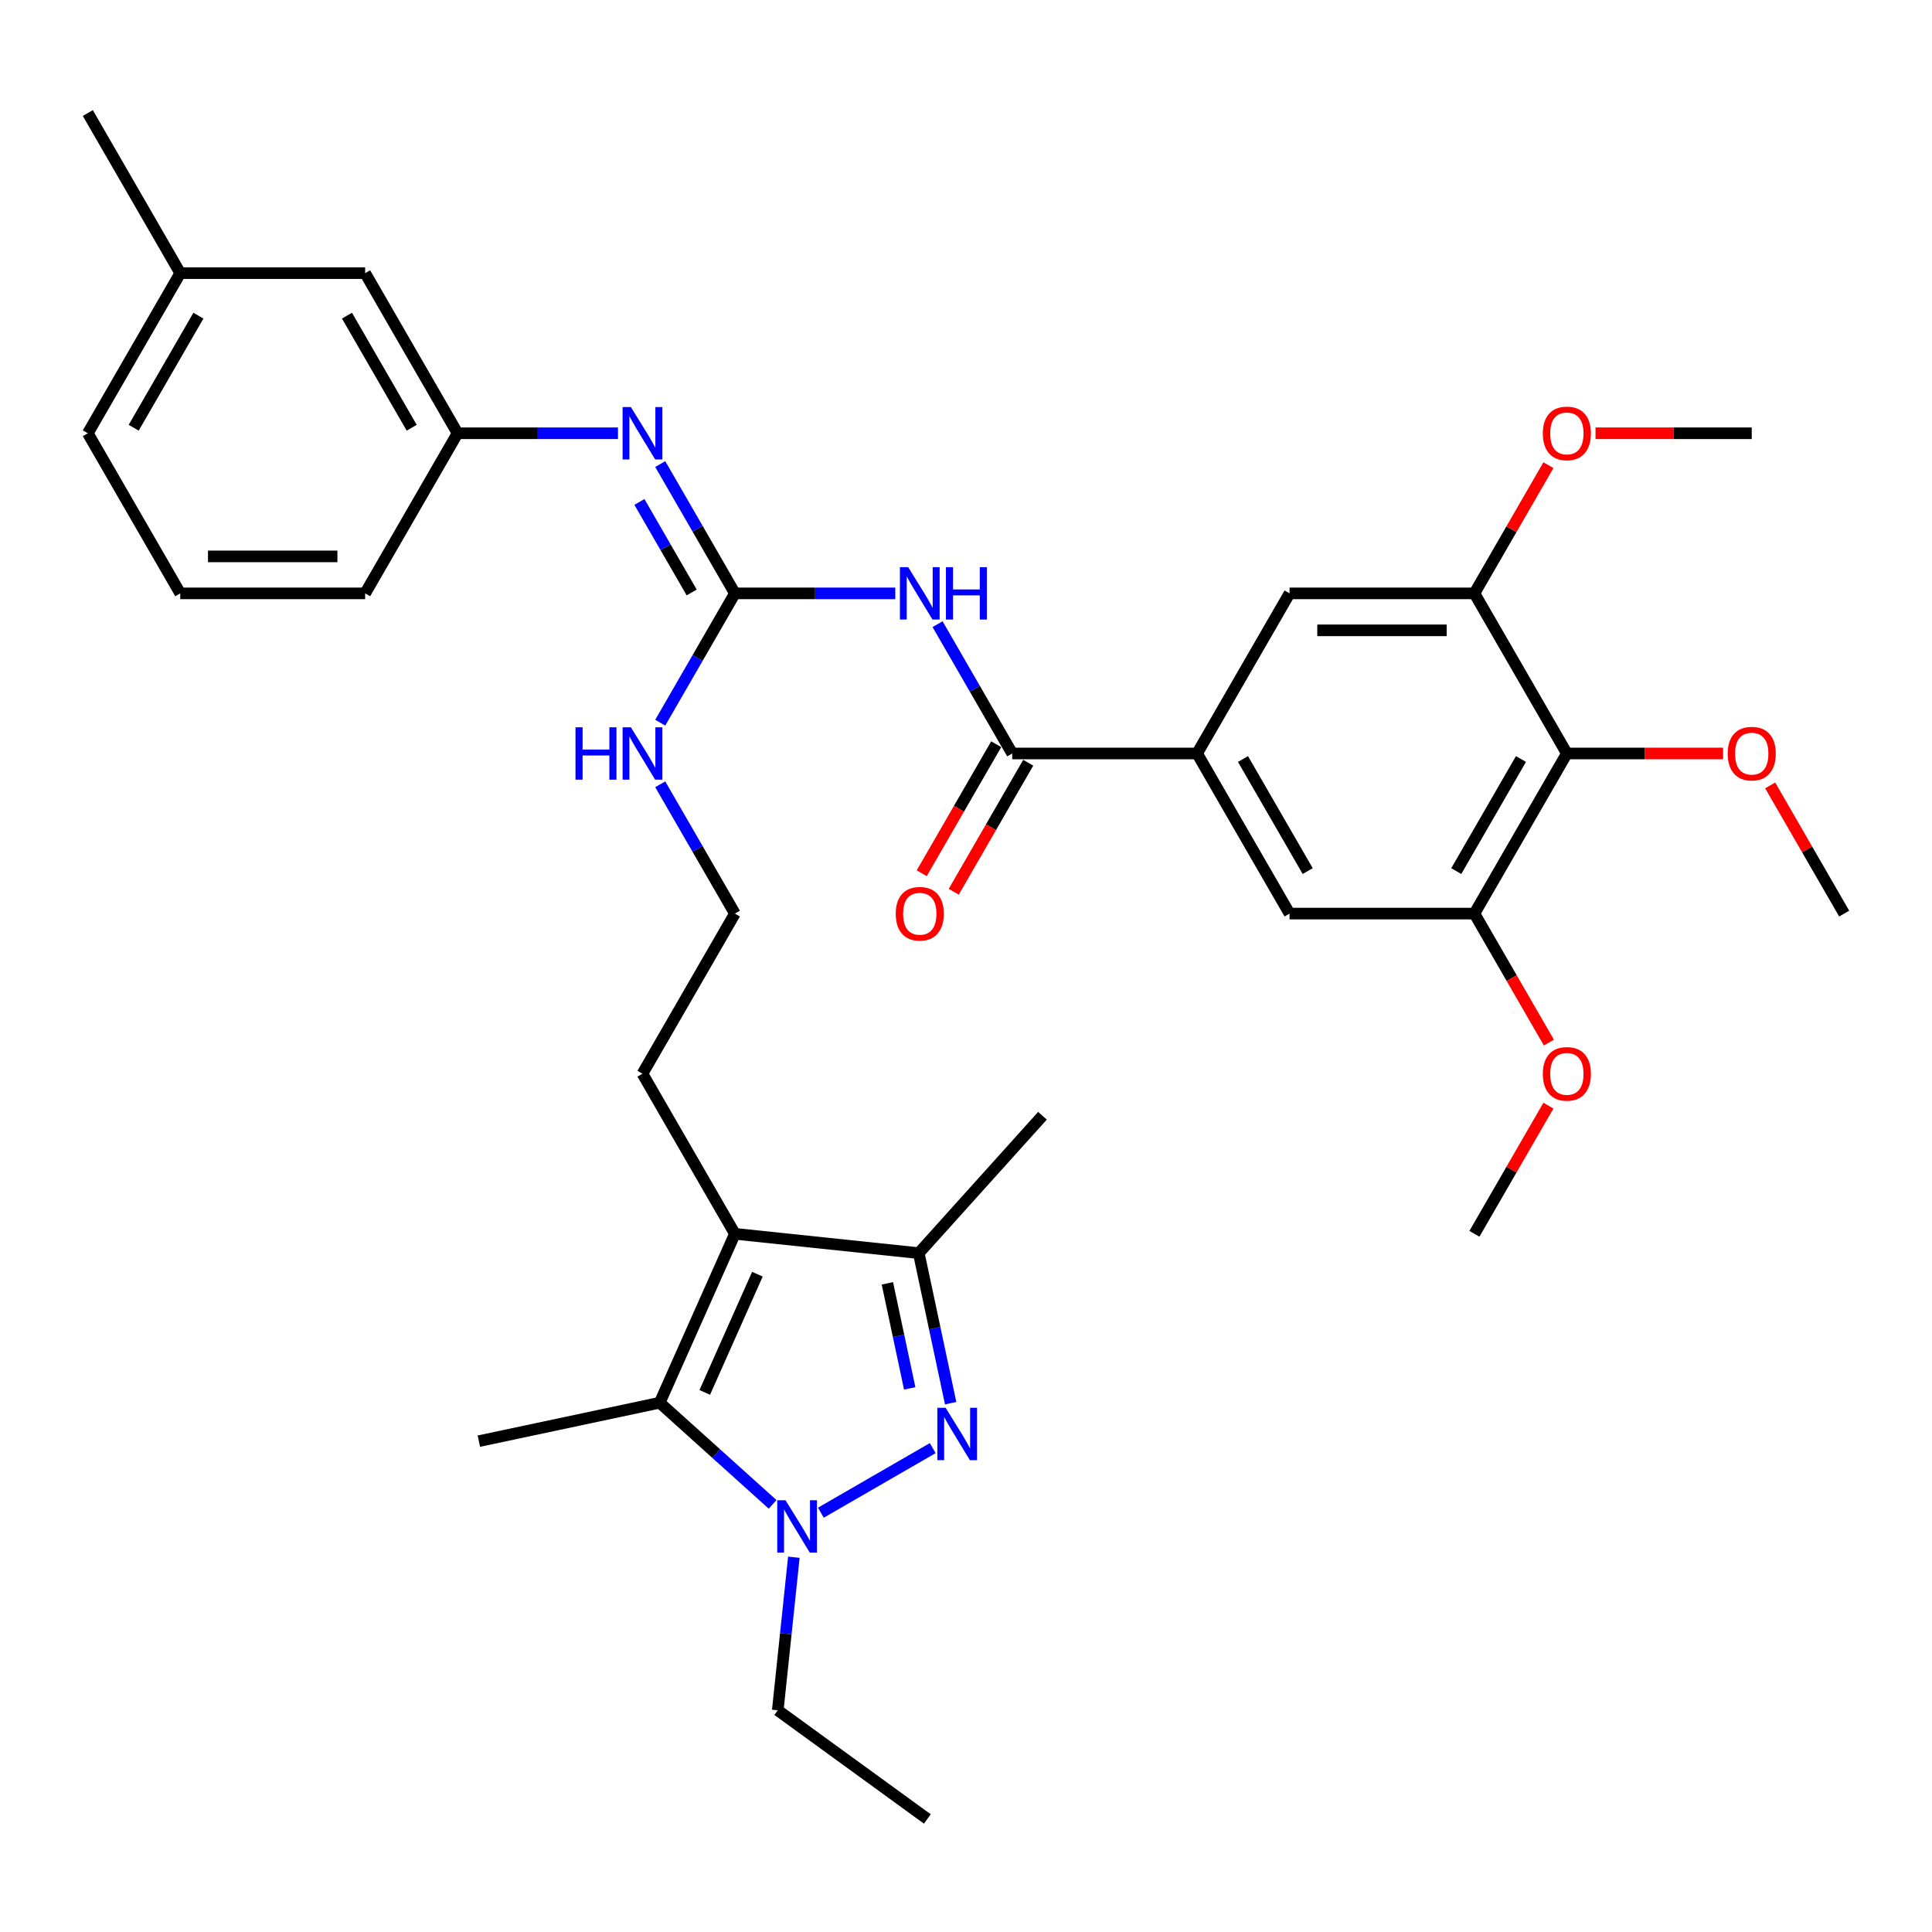 <?xml version='1.0' encoding='iso-8859-1'?>
<svg version='1.1' baseProfile='full'
              xmlns='http://www.w3.org/2000/svg'
                      xmlns:rdkit='http://www.rdkit.org/xml'
                      xmlns:xlink='http://www.w3.org/1999/xlink'
                  xml:space='preserve'
width='1000px' height='1000px' viewBox='0 0 1000 1000'>
<!-- END OF HEADER -->
<rect style='opacity:1.0;fill:#FFFFFF;stroke:none' width='1000' height='1000' x='0' y='0'> </rect>
<path class='bond-0' d='M 482.778,749.542 L 424.879,782.97' style='fill:none;fill-rule:evenodd;stroke:#0000FF;stroke-width:6px;stroke-linecap:butt;stroke-linejoin:miter;stroke-opacity:1' />
<path class='bond-4' d='M 492.059,726.285 L 483.806,687.455' style='fill:none;fill-rule:evenodd;stroke:#0000FF;stroke-width:6px;stroke-linecap:butt;stroke-linejoin:miter;stroke-opacity:1' />
<path class='bond-4' d='M 483.806,687.455 L 475.552,648.624' style='fill:none;fill-rule:evenodd;stroke:#000000;stroke-width:6px;stroke-linecap:butt;stroke-linejoin:miter;stroke-opacity:1' />
<path class='bond-4' d='M 470.863,718.615 L 465.085,691.434' style='fill:none;fill-rule:evenodd;stroke:#0000FF;stroke-width:6px;stroke-linecap:butt;stroke-linejoin:miter;stroke-opacity:1' />
<path class='bond-4' d='M 465.085,691.434 L 459.308,664.253' style='fill:none;fill-rule:evenodd;stroke:#000000;stroke-width:6px;stroke-linecap:butt;stroke-linejoin:miter;stroke-opacity:1' />
<path class='bond-2' d='M 399.905,778.666 L 370.683,752.354' style='fill:none;fill-rule:evenodd;stroke:#0000FF;stroke-width:6px;stroke-linecap:butt;stroke-linejoin:miter;stroke-opacity:1' />
<path class='bond-2' d='M 370.683,752.354 L 341.461,726.042' style='fill:none;fill-rule:evenodd;stroke:#000000;stroke-width:6px;stroke-linecap:butt;stroke-linejoin:miter;stroke-opacity:1' />
<path class='bond-20' d='M 410.899,806.017 L 406.736,845.63' style='fill:none;fill-rule:evenodd;stroke:#0000FF;stroke-width:6px;stroke-linecap:butt;stroke-linejoin:miter;stroke-opacity:1' />
<path class='bond-20' d='M 406.736,845.63 L 402.572,885.244' style='fill:none;fill-rule:evenodd;stroke:#000000;stroke-width:6px;stroke-linecap:butt;stroke-linejoin:miter;stroke-opacity:1' />
<path class='bond-1' d='M 380.383,638.622 L 475.552,648.624' style='fill:none;fill-rule:evenodd;stroke:#000000;stroke-width:6px;stroke-linecap:butt;stroke-linejoin:miter;stroke-opacity:1' />
<path class='bond-17' d='M 380.383,638.622 L 332.536,555.749' style='fill:none;fill-rule:evenodd;stroke:#000000;stroke-width:6px;stroke-linecap:butt;stroke-linejoin:miter;stroke-opacity:1' />
<path class='bond-35' d='M 380.383,638.622 L 341.461,726.042' style='fill:none;fill-rule:evenodd;stroke:#000000;stroke-width:6px;stroke-linecap:butt;stroke-linejoin:miter;stroke-opacity:1' />
<path class='bond-35' d='M 392.029,659.519 L 364.783,720.714' style='fill:none;fill-rule:evenodd;stroke:#000000;stroke-width:6px;stroke-linecap:butt;stroke-linejoin:miter;stroke-opacity:1' />
<path class='bond-23' d='M 341.461,726.042 L 247.858,745.938' style='fill:none;fill-rule:evenodd;stroke:#000000;stroke-width:6px;stroke-linecap:butt;stroke-linejoin:miter;stroke-opacity:1' />
<path class='bond-3' d='M 463.407,307.129 L 421.895,307.129' style='fill:none;fill-rule:evenodd;stroke:#0000FF;stroke-width:6px;stroke-linecap:butt;stroke-linejoin:miter;stroke-opacity:1' />
<path class='bond-3' d='M 421.895,307.129 L 380.383,307.129' style='fill:none;fill-rule:evenodd;stroke:#000000;stroke-width:6px;stroke-linecap:butt;stroke-linejoin:miter;stroke-opacity:1' />
<path class='bond-6' d='M 485.281,323.071 L 504.602,356.537' style='fill:none;fill-rule:evenodd;stroke:#0000FF;stroke-width:6px;stroke-linecap:butt;stroke-linejoin:miter;stroke-opacity:1' />
<path class='bond-6' d='M 504.602,356.537 L 523.923,390.002' style='fill:none;fill-rule:evenodd;stroke:#000000;stroke-width:6px;stroke-linecap:butt;stroke-linejoin:miter;stroke-opacity:1' />
<path class='bond-26' d='M 475.552,648.624 L 539.584,577.51' style='fill:none;fill-rule:evenodd;stroke:#000000;stroke-width:6px;stroke-linecap:butt;stroke-linejoin:miter;stroke-opacity:1' />
<path class='bond-5' d='M 380.383,307.129 L 361.062,340.594' style='fill:none;fill-rule:evenodd;stroke:#000000;stroke-width:6px;stroke-linecap:butt;stroke-linejoin:miter;stroke-opacity:1' />
<path class='bond-5' d='M 361.062,340.594 L 341.74,374.059' style='fill:none;fill-rule:evenodd;stroke:#0000FF;stroke-width:6px;stroke-linecap:butt;stroke-linejoin:miter;stroke-opacity:1' />
<path class='bond-11' d='M 380.383,307.129 L 361.062,273.663' style='fill:none;fill-rule:evenodd;stroke:#000000;stroke-width:6px;stroke-linecap:butt;stroke-linejoin:miter;stroke-opacity:1' />
<path class='bond-11' d='M 361.062,273.663 L 341.74,240.198' style='fill:none;fill-rule:evenodd;stroke:#0000FF;stroke-width:6px;stroke-linecap:butt;stroke-linejoin:miter;stroke-opacity:1' />
<path class='bond-11' d='M 358.012,306.659 L 344.487,283.233' style='fill:none;fill-rule:evenodd;stroke:#000000;stroke-width:6px;stroke-linecap:butt;stroke-linejoin:miter;stroke-opacity:1' />
<path class='bond-11' d='M 344.487,283.233 L 330.962,259.807' style='fill:none;fill-rule:evenodd;stroke:#0000FF;stroke-width:6px;stroke-linecap:butt;stroke-linejoin:miter;stroke-opacity:1' />
<path class='bond-7' d='M 523.923,390.002 L 619.617,390.002' style='fill:none;fill-rule:evenodd;stroke:#000000;stroke-width:6px;stroke-linecap:butt;stroke-linejoin:miter;stroke-opacity:1' />
<path class='bond-14' d='M 515.636,385.217 L 496.359,418.606' style='fill:none;fill-rule:evenodd;stroke:#000000;stroke-width:6px;stroke-linecap:butt;stroke-linejoin:miter;stroke-opacity:1' />
<path class='bond-14' d='M 496.359,418.606 L 477.082,451.995' style='fill:none;fill-rule:evenodd;stroke:#FF0000;stroke-width:6px;stroke-linecap:butt;stroke-linejoin:miter;stroke-opacity:1' />
<path class='bond-14' d='M 532.211,394.787 L 512.934,428.175' style='fill:none;fill-rule:evenodd;stroke:#000000;stroke-width:6px;stroke-linecap:butt;stroke-linejoin:miter;stroke-opacity:1' />
<path class='bond-14' d='M 512.934,428.175 L 493.657,461.564' style='fill:none;fill-rule:evenodd;stroke:#FF0000;stroke-width:6px;stroke-linecap:butt;stroke-linejoin:miter;stroke-opacity:1' />
<path class='bond-12' d='M 619.617,390.002 L 667.464,307.129' style='fill:none;fill-rule:evenodd;stroke:#000000;stroke-width:6px;stroke-linecap:butt;stroke-linejoin:miter;stroke-opacity:1' />
<path class='bond-13' d='M 619.617,390.002 L 667.464,472.875' style='fill:none;fill-rule:evenodd;stroke:#000000;stroke-width:6px;stroke-linecap:butt;stroke-linejoin:miter;stroke-opacity:1' />
<path class='bond-13' d='M 643.369,392.864 L 676.862,450.875' style='fill:none;fill-rule:evenodd;stroke:#000000;stroke-width:6px;stroke-linecap:butt;stroke-linejoin:miter;stroke-opacity:1' />
<path class='bond-8' d='M 811.005,390.002 L 763.158,472.875' style='fill:none;fill-rule:evenodd;stroke:#000000;stroke-width:6px;stroke-linecap:butt;stroke-linejoin:miter;stroke-opacity:1' />
<path class='bond-8' d='M 787.253,392.864 L 753.76,450.875' style='fill:none;fill-rule:evenodd;stroke:#000000;stroke-width:6px;stroke-linecap:butt;stroke-linejoin:miter;stroke-opacity:1' />
<path class='bond-18' d='M 811.005,390.002 L 851.435,390.002' style='fill:none;fill-rule:evenodd;stroke:#000000;stroke-width:6px;stroke-linecap:butt;stroke-linejoin:miter;stroke-opacity:1' />
<path class='bond-18' d='M 851.435,390.002 L 891.866,390.002' style='fill:none;fill-rule:evenodd;stroke:#FF0000;stroke-width:6px;stroke-linecap:butt;stroke-linejoin:miter;stroke-opacity:1' />
<path class='bond-37' d='M 811.005,390.002 L 763.158,307.129' style='fill:none;fill-rule:evenodd;stroke:#000000;stroke-width:6px;stroke-linecap:butt;stroke-linejoin:miter;stroke-opacity:1' />
<path class='bond-9' d='M 763.158,307.129 L 667.464,307.129' style='fill:none;fill-rule:evenodd;stroke:#000000;stroke-width:6px;stroke-linecap:butt;stroke-linejoin:miter;stroke-opacity:1' />
<path class='bond-9' d='M 748.804,326.268 L 681.818,326.268' style='fill:none;fill-rule:evenodd;stroke:#000000;stroke-width:6px;stroke-linecap:butt;stroke-linejoin:miter;stroke-opacity:1' />
<path class='bond-21' d='M 763.158,307.129 L 782.313,273.951' style='fill:none;fill-rule:evenodd;stroke:#000000;stroke-width:6px;stroke-linecap:butt;stroke-linejoin:miter;stroke-opacity:1' />
<path class='bond-21' d='M 782.313,273.951 L 801.469,240.772' style='fill:none;fill-rule:evenodd;stroke:#FF0000;stroke-width:6px;stroke-linecap:butt;stroke-linejoin:miter;stroke-opacity:1' />
<path class='bond-10' d='M 763.158,472.875 L 667.464,472.875' style='fill:none;fill-rule:evenodd;stroke:#000000;stroke-width:6px;stroke-linecap:butt;stroke-linejoin:miter;stroke-opacity:1' />
<path class='bond-22' d='M 763.158,472.875 L 782.435,506.264' style='fill:none;fill-rule:evenodd;stroke:#000000;stroke-width:6px;stroke-linecap:butt;stroke-linejoin:miter;stroke-opacity:1' />
<path class='bond-22' d='M 782.435,506.264 L 801.712,539.653' style='fill:none;fill-rule:evenodd;stroke:#FF0000;stroke-width:6px;stroke-linecap:butt;stroke-linejoin:miter;stroke-opacity:1' />
<path class='bond-15' d='M 319.866,224.256 L 278.354,224.256' style='fill:none;fill-rule:evenodd;stroke:#0000FF;stroke-width:6px;stroke-linecap:butt;stroke-linejoin:miter;stroke-opacity:1' />
<path class='bond-15' d='M 278.354,224.256 L 236.842,224.256' style='fill:none;fill-rule:evenodd;stroke:#000000;stroke-width:6px;stroke-linecap:butt;stroke-linejoin:miter;stroke-opacity:1' />
<path class='bond-19' d='M 236.842,224.256 L 188.995,141.382' style='fill:none;fill-rule:evenodd;stroke:#000000;stroke-width:6px;stroke-linecap:butt;stroke-linejoin:miter;stroke-opacity:1' />
<path class='bond-19' d='M 213.09,221.394 L 179.598,163.383' style='fill:none;fill-rule:evenodd;stroke:#000000;stroke-width:6px;stroke-linecap:butt;stroke-linejoin:miter;stroke-opacity:1' />
<path class='bond-28' d='M 236.842,224.256 L 188.995,307.129' style='fill:none;fill-rule:evenodd;stroke:#000000;stroke-width:6px;stroke-linecap:butt;stroke-linejoin:miter;stroke-opacity:1' />
<path class='bond-16' d='M 341.74,405.945 L 361.062,439.41' style='fill:none;fill-rule:evenodd;stroke:#0000FF;stroke-width:6px;stroke-linecap:butt;stroke-linejoin:miter;stroke-opacity:1' />
<path class='bond-16' d='M 361.062,439.41 L 380.383,472.875' style='fill:none;fill-rule:evenodd;stroke:#000000;stroke-width:6px;stroke-linecap:butt;stroke-linejoin:miter;stroke-opacity:1' />
<path class='bond-24' d='M 332.536,555.749 L 380.383,472.875' style='fill:none;fill-rule:evenodd;stroke:#000000;stroke-width:6px;stroke-linecap:butt;stroke-linejoin:miter;stroke-opacity:1' />
<path class='bond-30' d='M 916.235,406.519 L 935.39,439.697' style='fill:none;fill-rule:evenodd;stroke:#FF0000;stroke-width:6px;stroke-linecap:butt;stroke-linejoin:miter;stroke-opacity:1' />
<path class='bond-30' d='M 935.39,439.697 L 954.545,472.875' style='fill:none;fill-rule:evenodd;stroke:#000000;stroke-width:6px;stroke-linecap:butt;stroke-linejoin:miter;stroke-opacity:1' />
<path class='bond-25' d='M 188.995,141.382 L 93.301,141.382' style='fill:none;fill-rule:evenodd;stroke:#000000;stroke-width:6px;stroke-linecap:butt;stroke-linejoin:miter;stroke-opacity:1' />
<path class='bond-34' d='M 402.572,885.244 L 479.99,941.491' style='fill:none;fill-rule:evenodd;stroke:#000000;stroke-width:6px;stroke-linecap:butt;stroke-linejoin:miter;stroke-opacity:1' />
<path class='bond-31' d='M 825.837,224.256 L 866.268,224.256' style='fill:none;fill-rule:evenodd;stroke:#FF0000;stroke-width:6px;stroke-linecap:butt;stroke-linejoin:miter;stroke-opacity:1' />
<path class='bond-31' d='M 866.268,224.256 L 906.699,224.256' style='fill:none;fill-rule:evenodd;stroke:#000000;stroke-width:6px;stroke-linecap:butt;stroke-linejoin:miter;stroke-opacity:1' />
<path class='bond-32' d='M 801.469,572.265 L 782.313,605.444' style='fill:none;fill-rule:evenodd;stroke:#FF0000;stroke-width:6px;stroke-linecap:butt;stroke-linejoin:miter;stroke-opacity:1' />
<path class='bond-32' d='M 782.313,605.444 L 763.158,638.622' style='fill:none;fill-rule:evenodd;stroke:#000000;stroke-width:6px;stroke-linecap:butt;stroke-linejoin:miter;stroke-opacity:1' />
<path class='bond-33' d='M 93.301,141.382 L 45.455,58.509' style='fill:none;fill-rule:evenodd;stroke:#000000;stroke-width:6px;stroke-linecap:butt;stroke-linejoin:miter;stroke-opacity:1' />
<path class='bond-36' d='M 93.301,141.382 L 45.455,224.256' style='fill:none;fill-rule:evenodd;stroke:#000000;stroke-width:6px;stroke-linecap:butt;stroke-linejoin:miter;stroke-opacity:1' />
<path class='bond-36' d='M 102.699,163.383 L 69.206,221.394' style='fill:none;fill-rule:evenodd;stroke:#000000;stroke-width:6px;stroke-linecap:butt;stroke-linejoin:miter;stroke-opacity:1' />
<path class='bond-27' d='M 93.301,307.129 L 188.995,307.129' style='fill:none;fill-rule:evenodd;stroke:#000000;stroke-width:6px;stroke-linecap:butt;stroke-linejoin:miter;stroke-opacity:1' />
<path class='bond-27' d='M 107.656,287.99 L 174.641,287.99' style='fill:none;fill-rule:evenodd;stroke:#000000;stroke-width:6px;stroke-linecap:butt;stroke-linejoin:miter;stroke-opacity:1' />
<path class='bond-29' d='M 93.301,307.129 L 45.455,224.256' style='fill:none;fill-rule:evenodd;stroke:#000000;stroke-width:6px;stroke-linecap:butt;stroke-linejoin:miter;stroke-opacity:1' />
<path  class='atom-0' d='M 489.458 728.677
L 498.338 743.031
Q 499.219 744.447, 500.635 747.012
Q 502.051 749.576, 502.128 749.73
L 502.128 728.677
L 505.726 728.677
L 505.726 755.777
L 502.013 755.777
L 492.482 740.084
Q 491.372 738.246, 490.185 736.141
Q 489.037 734.036, 488.692 733.385
L 488.692 755.777
L 485.171 755.777
L 485.171 728.677
L 489.458 728.677
' fill='#0000FF'/>
<path  class='atom-1' d='M 406.585 776.524
L 415.465 790.878
Q 416.345 792.294, 417.762 794.859
Q 419.178 797.423, 419.254 797.576
L 419.254 776.524
L 422.852 776.524
L 422.852 803.624
L 419.14 803.624
L 409.608 787.93
Q 408.498 786.093, 407.312 783.988
Q 406.163 781.883, 405.819 781.232
L 405.819 803.624
L 402.297 803.624
L 402.297 776.524
L 406.585 776.524
' fill='#0000FF'/>
<path  class='atom-4' d='M 470.086 293.579
L 478.967 307.933
Q 479.847 309.349, 481.263 311.913
Q 482.679 314.478, 482.756 314.631
L 482.756 293.579
L 486.354 293.579
L 486.354 320.679
L 482.641 320.679
L 473.11 304.985
Q 472 303.148, 470.813 301.043
Q 469.665 298.937, 469.321 298.287
L 469.321 320.679
L 465.799 320.679
L 465.799 293.579
L 470.086 293.579
' fill='#0000FF'/>
<path  class='atom-4' d='M 489.608 293.579
L 493.282 293.579
L 493.282 305.1
L 507.139 305.1
L 507.139 293.579
L 510.813 293.579
L 510.813 320.679
L 507.139 320.679
L 507.139 308.162
L 493.282 308.162
L 493.282 320.679
L 489.608 320.679
L 489.608 293.579
' fill='#0000FF'/>
<path  class='atom-12' d='M 326.545 210.705
L 335.426 225.059
Q 336.306 226.476, 337.722 229.04
Q 339.139 231.605, 339.215 231.758
L 339.215 210.705
L 342.813 210.705
L 342.813 237.806
L 339.1 237.806
L 329.569 222.112
Q 328.459 220.275, 327.273 218.169
Q 326.124 216.064, 325.78 215.413
L 325.78 237.806
L 322.258 237.806
L 322.258 210.705
L 326.545 210.705
' fill='#0000FF'/>
<path  class='atom-15' d='M 463.636 472.952
Q 463.636 466.445, 466.852 462.808
Q 470.067 459.172, 476.077 459.172
Q 482.086 459.172, 485.301 462.808
Q 488.517 466.445, 488.517 472.952
Q 488.517 479.536, 485.263 483.287
Q 482.01 487, 476.077 487
Q 470.105 487, 466.852 483.287
Q 463.636 479.574, 463.636 472.952
M 476.077 483.937
Q 480.211 483.937, 482.431 481.181
Q 484.689 478.387, 484.689 472.952
Q 484.689 467.631, 482.431 464.952
Q 480.211 462.234, 476.077 462.234
Q 471.943 462.234, 469.684 464.914
Q 467.464 467.593, 467.464 472.952
Q 467.464 478.426, 469.684 481.181
Q 471.943 483.937, 476.077 483.937
' fill='#FF0000'/>
<path  class='atom-17' d='M 297.876 376.452
L 301.55 376.452
L 301.55 387.973
L 315.407 387.973
L 315.407 376.452
L 319.081 376.452
L 319.081 403.552
L 315.407 403.552
L 315.407 391.036
L 301.55 391.036
L 301.55 403.552
L 297.876 403.552
L 297.876 376.452
' fill='#0000FF'/>
<path  class='atom-17' d='M 326.545 376.452
L 335.426 390.806
Q 336.306 392.222, 337.722 394.787
Q 339.139 397.351, 339.215 397.504
L 339.215 376.452
L 342.813 376.452
L 342.813 403.552
L 339.1 403.552
L 329.569 387.858
Q 328.459 386.021, 327.273 383.916
Q 326.124 381.811, 325.78 381.16
L 325.78 403.552
L 322.258 403.552
L 322.258 376.452
L 326.545 376.452
' fill='#0000FF'/>
<path  class='atom-19' d='M 894.258 390.079
Q 894.258 383.571, 897.474 379.935
Q 900.689 376.299, 906.699 376.299
Q 912.708 376.299, 915.923 379.935
Q 919.139 383.571, 919.139 390.079
Q 919.139 396.662, 915.885 400.414
Q 912.632 404.126, 906.699 404.126
Q 900.727 404.126, 897.474 400.414
Q 894.258 396.701, 894.258 390.079
M 906.699 401.064
Q 910.833 401.064, 913.053 398.308
Q 915.311 395.514, 915.311 390.079
Q 915.311 384.758, 913.053 382.079
Q 910.833 379.361, 906.699 379.361
Q 902.565 379.361, 900.306 382.04
Q 898.086 384.72, 898.086 390.079
Q 898.086 395.552, 900.306 398.308
Q 902.565 401.064, 906.699 401.064
' fill='#FF0000'/>
<path  class='atom-22' d='M 798.565 224.332
Q 798.565 217.825, 801.78 214.189
Q 804.995 210.552, 811.005 210.552
Q 817.014 210.552, 820.23 214.189
Q 823.445 217.825, 823.445 224.332
Q 823.445 230.916, 820.191 234.667
Q 816.938 238.38, 811.005 238.38
Q 805.033 238.38, 801.78 234.667
Q 798.565 230.954, 798.565 224.332
M 811.005 235.318
Q 815.139 235.318, 817.359 232.562
Q 819.617 229.767, 819.617 224.332
Q 819.617 219.012, 817.359 216.332
Q 815.139 213.614, 811.005 213.614
Q 806.871 213.614, 804.612 216.294
Q 802.392 218.973, 802.392 224.332
Q 802.392 229.806, 804.612 232.562
Q 806.871 235.318, 811.005 235.318
' fill='#FF0000'/>
<path  class='atom-23' d='M 798.565 555.825
Q 798.565 549.318, 801.78 545.682
Q 804.995 542.045, 811.005 542.045
Q 817.014 542.045, 820.23 545.682
Q 823.445 549.318, 823.445 555.825
Q 823.445 562.409, 820.191 566.16
Q 816.938 569.873, 811.005 569.873
Q 805.033 569.873, 801.78 566.16
Q 798.565 562.447, 798.565 555.825
M 811.005 566.811
Q 815.139 566.811, 817.359 564.055
Q 819.617 561.26, 819.617 555.825
Q 819.617 550.504, 817.359 547.825
Q 815.139 545.107, 811.005 545.107
Q 806.871 545.107, 804.612 547.787
Q 802.392 550.466, 802.392 555.825
Q 802.392 561.299, 804.612 564.055
Q 806.871 566.811, 811.005 566.811
' fill='#FF0000'/>
</svg>
